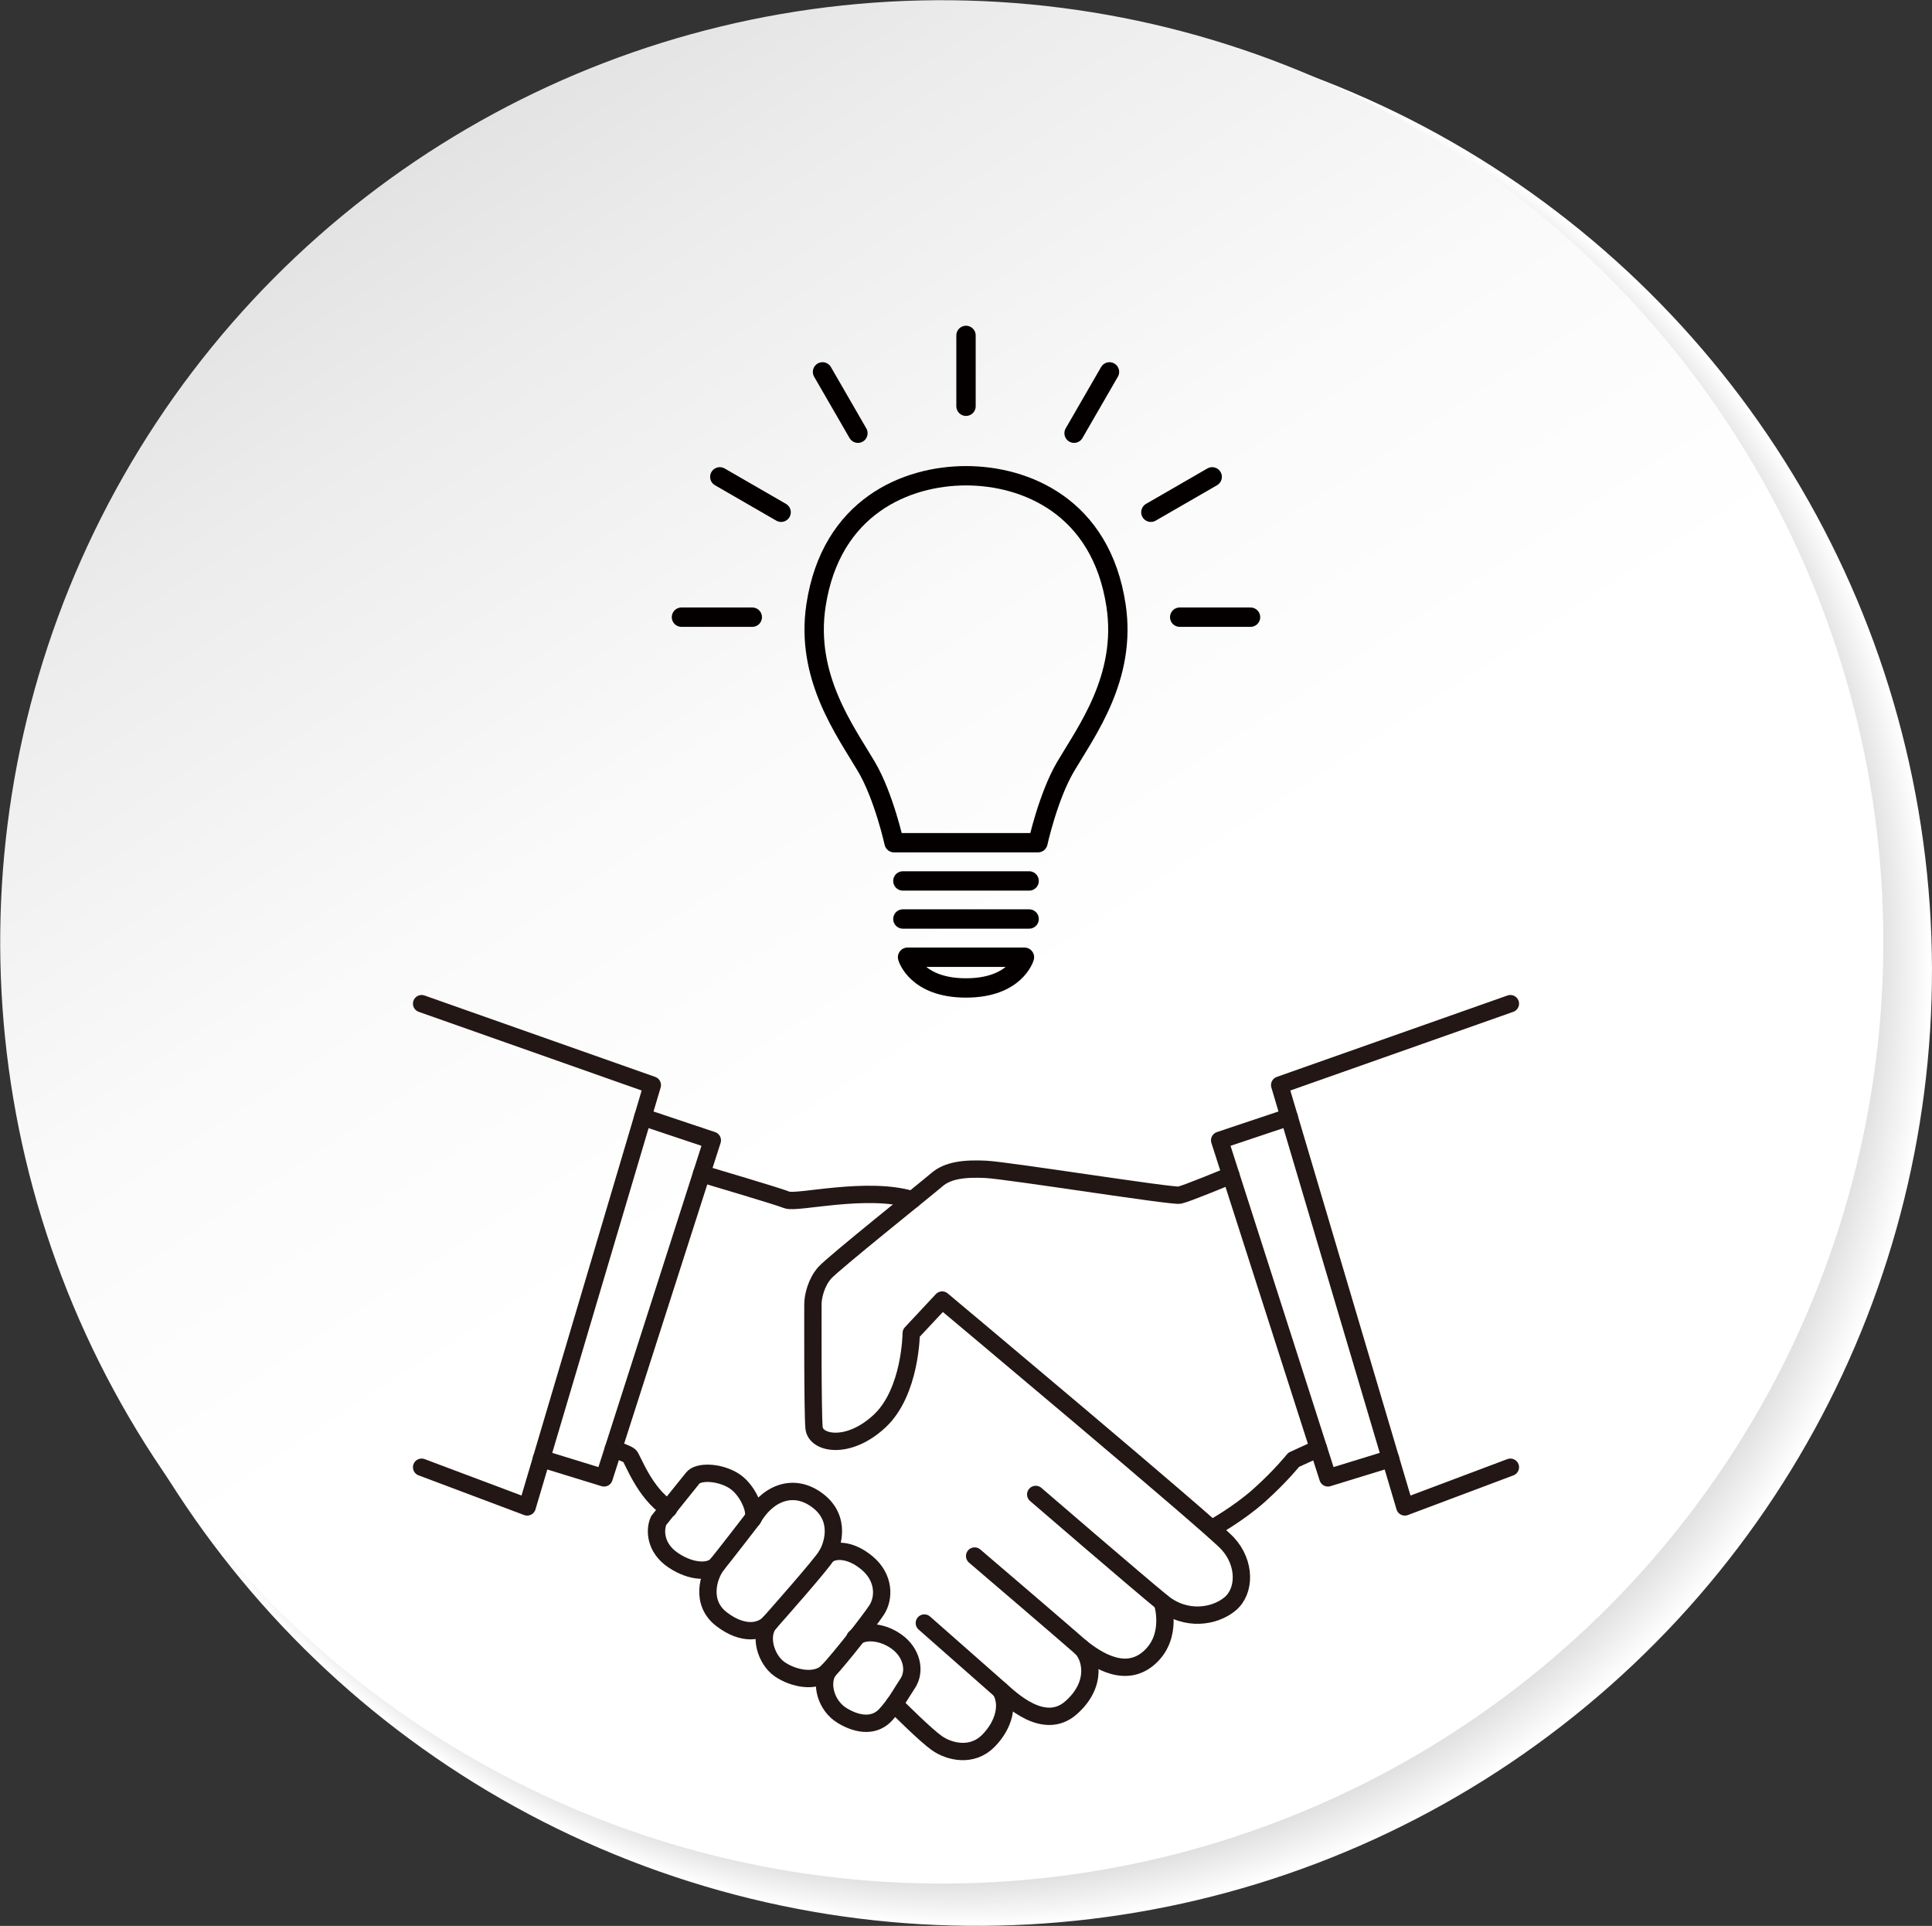 <?xml version="1.0" encoding="UTF-8"?><svg xmlns="http://www.w3.org/2000/svg" xmlns:xlink="http://www.w3.org/1999/xlink" viewBox="0 0 135.849 135.407"><rect x="0" y="0" width="135.849" height="135.407" fill="#333333" stroke="none"/><defs><style>.cls-1{fill:#f3f3f3;}.cls-2{fill:#f6f6f6;}.cls-3{fill:#f7f7f7;}.cls-4{fill:#f2f2f2;}.cls-5{fill:#f9f9f9;}.cls-6{fill:#f8f8f8;}.cls-7{fill:#eee;}.cls-8{fill:#ebebeb;}.cls-9{fill:#f0f0f0;}.cls-10{fill:#eaeaea;}.cls-11{fill:#e9e9e9;}.cls-12{fill:#e6e6e6;}.cls-13{fill:#f4f4f4;}.cls-14{fill:#f5f5f5;}.cls-15{fill:#fcfcfc;}.cls-16{fill:#e7e7e7;}.cls-17{fill:#e3e3e3;}.cls-18{fill:#ededed;}.cls-19{fill:#fff;}.cls-20{fill:#e8e8e8;}.cls-21{fill:#f1f1f1;}.cls-22{fill:#ececec;}.cls-23{fill:#fefefe;}.cls-24{fill:#fafafa;}.cls-25{fill:#fbfbfb;}.cls-26{fill:#e5e5e5;}.cls-27{fill:#e2e2e2;}.cls-28{fill:#efefef;}.cls-29{fill:#e4e4e4;}.cls-30{fill:#fdfdfd;}.cls-31{fill:#919191;}.cls-32{fill:#969696;}.cls-33{fill:#999;}.cls-34{fill:#989898;}.cls-35{fill:#979797;}.cls-36{fill:#9c9c9c;}.cls-37{fill:#a1a1a1;}.cls-38{fill:#9f9f9f;}.cls-39{fill:#929292;}.cls-40{fill:#a0a0a0;}.cls-41{fill:#b4b4b4;}.cls-42{fill:#b5b5b5;}.cls-43{fill:#b7b7b7;}.cls-44{fill:#b8b8b8;}.cls-45{fill:#9d9d9d;}.cls-46{fill:#9e9e9e;}.cls-47{fill:#b9b9b9;}.cls-48{fill:#c2c2c2;}.cls-49{fill:#b3b3b3;}.cls-50{fill:#c1c1c1;}.cls-51{fill:#b6b6b6;}.cls-52{fill:#bababa;}.cls-53{fill:#939393;}.cls-54{fill:#cecece;}.cls-55{fill:#cdcdcd;}.cls-56{fill:#acacac;}.cls-57{fill:#a9a9a9;}.cls-58{fill:#a6a6a6;}.cls-59{fill:#b1b1b1;}.cls-60{fill:#aaa;}.cls-61{fill:#bcbcbc;}.cls-62{fill:#a7a7a7;}.cls-63{fill:#b0b0b0;}.cls-64{fill:#d8d8d8;}.cls-65{fill:#a5a5a5;}.cls-66{fill:#b2b2b2;}.cls-67{fill:#aeaeae;}.cls-68{fill:#bbb;}.cls-69{fill:#a4a4a4;}.cls-70{fill:#bfbfbf;}.cls-71{fill:#bdbdbd;}.cls-72{fill:silver;}.cls-73{fill:#ababab;}.cls-74{fill:#bebebe;}.cls-75{fill:#ccc;}.cls-76{fill:#cacaca;}.cls-77{fill:#c9c9c9;}.cls-78{fill:#d0d0d0;}.cls-79{fill:#cfcfcf;}.cls-80{fill:#c7c7c7;}.cls-81{fill:#dedede;}.cls-82{fill:#ddd;}.cls-83{fill:#cbcbcb;}.cls-84{fill:#d2d2d2;}.cls-85{fill:#d1d1d1;}.cls-86{fill:#c3c3c3;}.cls-87{fill:#c4c4c4;}.cls-88{fill:#d6d6d6;}.cls-89{fill:#dcdcdc;}.cls-90{fill:#dbdbdb;}.cls-91{fill:#d3d3d3;}.cls-92{fill:#dadada;}.cls-93{fill:#d4d4d4;}.cls-94{fill:#d9d9d9;}.cls-95{fill:#afafaf;}.cls-96{fill:#e0e0e0;}.cls-97{fill:#adadad;}.cls-98{fill:#d7d7d7;}.cls-99{fill:#c5c5c5;}.cls-100{fill:#c6c6c6;}.cls-101{fill:#e1e1e1;}.cls-102{fill:#c8c8c8;}.cls-103{fill:#d5d5d5;}.cls-104{fill:#dfdfdf;}.cls-105{fill:#a8a8a8;}.cls-106{fill:#a3a3a3;}.cls-107{fill:#9b9b9b;}.cls-108{fill:#949494;}.cls-109{fill:#a2a2a2;}.cls-110{fill:#959595;}.cls-111{fill:#9a9a9a;}.cls-112{mix-blend-mode:multiply;}.cls-113{stroke:#221714;stroke-width:1.219px;}.cls-113,.cls-114{fill:none;stroke-linecap:round;stroke-linejoin:round;}.cls-114{stroke:#040000;stroke-width:1.361px;}.cls-115{isolation:isolate;}.cls-116{fill:url(#_名称未設定グラデーション_4);}</style><linearGradient id="_名称未設定グラデーション_4" x1="508.211" y1="-41.504" x2="601.844" y2="52.129" gradientTransform="translate(-353.958 -296.45) rotate(40.25)" gradientUnits="userSpaceOnUse"><stop offset="0" stop-color="#e3e3e3"/><stop offset=".111" stop-color="#ececec"/><stop offset=".35" stop-color="#fafafa"/><stop offset=".556" stop-color="#fff"/></linearGradient></defs><g class="cls-115"><g id="_レイヤー_2"><g id="_レイヤー_1-2"><g><g><g class="cls-112"><circle class="cls-19" cx="68.689" cy="68.247" r="67.157" transform="translate(-10.455 12.461) rotate(-9.637)"/><ellipse class="cls-23" cx="68.657" cy="68.226" rx="67.09" ry="67.063" transform="translate(-27.418 79.987) rotate(-51.798)"/><ellipse class="cls-30" cx="68.625" cy="68.206" rx="67.022" ry="66.968" transform="translate(-27.412 79.968) rotate(-51.807)"/><ellipse class="cls-15" cx="68.593" cy="68.186" rx="66.955" ry="66.874" transform="translate(-27.408 79.94) rotate(-51.81)"/><ellipse class="cls-25" cx="68.56" cy="68.166" rx="66.887" ry="66.779" transform="translate(-27.404 79.909) rotate(-51.811)"/><ellipse class="cls-24" cx="68.528" cy="68.145" rx="66.82" ry="66.685" transform="translate(-27.4 79.878) rotate(-51.812)"/><ellipse class="cls-5" cx="68.496" cy="68.125" rx="66.752" ry="66.59" transform="translate(-27.396 79.846) rotate(-51.813)"/><ellipse class="cls-6" cx="68.464" cy="68.105" rx="66.685" ry="66.496" transform="translate(-27.392 79.813) rotate(-51.813)"/><ellipse class="cls-3" cx="68.432" cy="68.084" rx="66.617" ry="66.401" transform="translate(-27.389 79.781) rotate(-51.814)"/><ellipse class="cls-2" cx="68.4" cy="68.064" rx="66.55" ry="66.306" transform="translate(-27.385 79.748) rotate(-51.814)"/><ellipse class="cls-14" cx="68.368" cy="68.044" rx="66.482" ry="66.212" transform="translate(-27.381 79.716) rotate(-51.814)"/><ellipse class="cls-13" cx="68.336" cy="68.023" rx="66.415" ry="66.117" transform="translate(-27.377 79.683) rotate(-51.814)"/><ellipse class="cls-1" cx="68.304" cy="68.003" rx="66.347" ry="66.023" transform="translate(-27.374 79.65) rotate(-51.814)"/><ellipse class="cls-4" cx="68.271" cy="67.983" rx="66.28" ry="65.928" transform="translate(-27.37 79.617) rotate(-51.814)"/><ellipse class="cls-21" cx="68.239" cy="67.962" rx="66.212" ry="65.834" transform="translate(-27.366 79.585) rotate(-51.815)"/><ellipse class="cls-9" cx="68.207" cy="67.942" rx="66.145" ry="65.739" transform="translate(-27.363 79.552) rotate(-51.815)"/><ellipse class="cls-28" cx="68.175" cy="67.922" rx="66.077" ry="65.645" transform="translate(-27.359 79.519) rotate(-51.815)"/><ellipse class="cls-7" cx="68.143" cy="67.901" rx="66.009" ry="65.55" transform="translate(-27.355 79.486) rotate(-51.815)"/><ellipse class="cls-18" cx="68.111" cy="67.881" rx="65.942" ry="65.456" transform="translate(-27.351 79.453) rotate(-51.815)"/><ellipse class="cls-22" cx="68.079" cy="67.861" rx="65.874" ry="65.361" transform="translate(-27.348 79.42) rotate(-51.815)"/><ellipse class="cls-8" cx="68.047" cy="67.841" rx="65.807" ry="65.267" transform="translate(-27.344 79.387) rotate(-51.815)"/><ellipse class="cls-10" cx="68.015" cy="67.82" rx="65.739" ry="65.172" transform="translate(-27.34 79.354) rotate(-51.815)"/><ellipse class="cls-11" cx="67.982" cy="67.8" rx="65.672" ry="65.078" transform="translate(-27.337 79.321) rotate(-51.815)"/><ellipse class="cls-20" cx="67.95" cy="67.78" rx="65.604" ry="64.983" transform="translate(-27.333 79.288) rotate(-51.815)"/><ellipse class="cls-16" cx="67.918" cy="67.759" rx="65.537" ry="64.888" transform="translate(-27.329 79.255) rotate(-51.815)"/><ellipse class="cls-12" cx="67.886" cy="67.739" rx="65.469" ry="64.794" transform="translate(-27.325 79.222) rotate(-51.815)"/><ellipse class="cls-26" cx="67.854" cy="67.719" rx="65.402" ry="64.699" transform="translate(-27.322 79.19) rotate(-51.815)"/><ellipse class="cls-29" cx="67.822" cy="67.698" rx="65.334" ry="64.605" transform="translate(-27.318 79.157) rotate(-51.815)"/><ellipse class="cls-17" cx="67.79" cy="67.678" rx="65.267" ry="64.51" transform="translate(-27.314 79.124) rotate(-51.815)"/><ellipse class="cls-27" cx="67.758" cy="67.658" rx="65.199" ry="64.416" transform="translate(-27.311 79.091) rotate(-51.815)"/><ellipse class="cls-101" cx="67.726" cy="67.637" rx="65.132" ry="64.321" transform="translate(-27.307 79.058) rotate(-51.815)"/><ellipse class="cls-96" cx="67.693" cy="67.617" rx="65.064" ry="64.227" transform="translate(-27.303 79.025) rotate(-51.815)"/><ellipse class="cls-104" cx="67.661" cy="67.597" rx="64.997" ry="64.132" transform="translate(-27.299 78.992) rotate(-51.815)"/><ellipse class="cls-81" cx="67.629" cy="67.576" rx="64.929" ry="64.038" transform="translate(-27.296 78.959) rotate(-51.815)"/><ellipse class="cls-82" cx="67.597" cy="67.556" rx="64.862" ry="63.943" transform="translate(-27.292 78.926) rotate(-51.815)"/><ellipse class="cls-89" cx="67.565" cy="67.536" rx="64.794" ry="63.849" transform="translate(-27.288 78.893) rotate(-51.815)"/><ellipse class="cls-90" cx="67.533" cy="67.516" rx="64.727" ry="63.754" transform="translate(-27.285 78.86) rotate(-51.815)"/><ellipse class="cls-92" cx="67.501" cy="67.495" rx="64.659" ry="63.66" transform="translate(-27.281 78.827) rotate(-51.815)"/><ellipse class="cls-94" cx="67.469" cy="67.475" rx="64.592" ry="63.565" transform="translate(-27.277 78.794) rotate(-51.815)"/><ellipse class="cls-64" cx="67.437" cy="67.455" rx="64.524" ry="63.47" transform="translate(-27.273 78.761) rotate(-51.815)"/><ellipse class="cls-98" cx="67.404" cy="67.434" rx="64.456" ry="63.376" transform="translate(-27.27 78.728) rotate(-51.815)"/><ellipse class="cls-88" cx="67.372" cy="67.414" rx="64.389" ry="63.281" transform="translate(-27.266 78.695) rotate(-51.815)"/><ellipse class="cls-103" cx="67.34" cy="67.394" rx="64.321" ry="63.187" transform="translate(-27.262 78.662) rotate(-51.815)"/><ellipse class="cls-93" cx="67.308" cy="67.373" rx="64.254" ry="63.092" transform="translate(-27.259 78.629) rotate(-51.815)"/><ellipse class="cls-91" cx="67.276" cy="67.353" rx="64.186" ry="62.998" transform="translate(-27.255 78.596) rotate(-51.815)"/><ellipse class="cls-84" cx="67.244" cy="67.333" rx="64.119" ry="62.903" transform="translate(-27.251 78.563) rotate(-51.815)"/><ellipse class="cls-85" cx="67.212" cy="67.312" rx="64.051" ry="62.809" transform="translate(-27.247 78.53) rotate(-51.815)"/><ellipse class="cls-78" cx="67.18" cy="67.292" rx="63.984" ry="62.714" transform="translate(-27.244 78.497) rotate(-51.815)"/><ellipse class="cls-79" cx="67.148" cy="67.272" rx="63.916" ry="62.62" transform="translate(-27.24 78.464) rotate(-51.815)"/><ellipse class="cls-54" cx="67.115" cy="67.252" rx="63.849" ry="62.525" transform="translate(-27.236 78.431) rotate(-51.815)"/><ellipse class="cls-55" cx="67.083" cy="67.231" rx="63.781" ry="62.431" transform="translate(-27.233 78.398) rotate(-51.815)"/><ellipse class="cls-75" cx="67.051" cy="67.211" rx="63.714" ry="62.336" transform="translate(-27.229 78.365) rotate(-51.815)"/><ellipse class="cls-83" cx="67.019" cy="67.191" rx="63.646" ry="62.241" transform="translate(-27.225 78.332) rotate(-51.815)"/><ellipse class="cls-76" cx="66.987" cy="67.17" rx="63.579" ry="62.147" transform="translate(-27.222 78.299) rotate(-51.815)"/><ellipse class="cls-77" cx="66.955" cy="67.15" rx="63.511" ry="62.052" transform="translate(-27.218 78.266) rotate(-51.815)"/><ellipse class="cls-102" cx="66.923" cy="67.13" rx="63.444" ry="61.958" transform="translate(-27.214 78.233) rotate(-51.815)"/><ellipse class="cls-102" cx="66.891" cy="67.109" rx="63.376" ry="61.863" transform="translate(-27.21 78.2) rotate(-51.816)"/><ellipse class="cls-80" cx="66.859" cy="67.089" rx="63.309" ry="61.769" transform="translate(-27.207 78.167) rotate(-51.816)"/><ellipse class="cls-100" cx="66.826" cy="67.069" rx="63.241" ry="61.674" transform="translate(-27.203 78.134) rotate(-51.816)"/><ellipse class="cls-99" cx="66.794" cy="67.048" rx="63.174" ry="61.58" transform="translate(-27.199 78.101) rotate(-51.816)"/><ellipse class="cls-87" cx="66.762" cy="67.028" rx="63.106" ry="61.485" transform="translate(-27.196 78.068) rotate(-51.816)"/><ellipse class="cls-86" cx="66.73" cy="67.008" rx="63.039" ry="61.391" transform="translate(-27.192 78.035) rotate(-51.816)"/><ellipse class="cls-48" cx="66.698" cy="66.987" rx="62.971" ry="61.296" transform="translate(-27.188 78.002) rotate(-51.816)"/><ellipse class="cls-50" cx="66.666" cy="66.967" rx="62.903" ry="61.202" transform="translate(-27.184 77.969) rotate(-51.816)"/><ellipse class="cls-72" cx="66.634" cy="66.947" rx="62.836" ry="61.107" transform="translate(-27.181 77.936) rotate(-51.816)"/><ellipse class="cls-70" cx="66.602" cy="66.927" rx="62.768" ry="61.013" transform="translate(-27.177 77.903) rotate(-51.816)"/><ellipse class="cls-74" cx="66.57" cy="66.906" rx="62.701" ry="60.918" transform="translate(-27.173 77.87) rotate(-51.816)"/><ellipse class="cls-71" cx="66.537" cy="66.886" rx="62.633" ry="60.823" transform="translate(-27.17 77.837) rotate(-51.816)"/><ellipse class="cls-61" cx="66.505" cy="66.866" rx="62.566" ry="60.729" transform="translate(-27.166 77.804) rotate(-51.816)"/><ellipse class="cls-68" cx="66.473" cy="66.845" rx="62.498" ry="60.634" transform="translate(-27.162 77.771) rotate(-51.816)"/><ellipse class="cls-52" cx="66.441" cy="66.825" rx="62.431" ry="60.54" transform="translate(-27.159 77.738) rotate(-51.816)"/><ellipse class="cls-47" cx="66.409" cy="66.805" rx="62.363" ry="60.445" transform="translate(-27.155 77.706) rotate(-51.816)"/><ellipse class="cls-44" cx="66.377" cy="66.784" rx="62.296" ry="60.351" transform="translate(-27.151 77.673) rotate(-51.816)"/><ellipse class="cls-43" cx="66.345" cy="66.764" rx="62.228" ry="60.256" transform="translate(-27.147 77.64) rotate(-51.816)"/><ellipse class="cls-51" cx="66.313" cy="66.744" rx="62.161" ry="60.162" transform="translate(-27.144 77.607) rotate(-51.816)"/><ellipse class="cls-42" cx="66.281" cy="66.723" rx="62.093" ry="60.067" transform="translate(-27.14 77.574) rotate(-51.816)"/><ellipse class="cls-41" cx="66.248" cy="66.703" rx="62.026" ry="59.973" transform="translate(-27.136 77.541) rotate(-51.816)"/><ellipse class="cls-49" cx="66.216" cy="66.683" rx="61.958" ry="59.878" transform="translate(-27.133 77.508) rotate(-51.816)"/><ellipse class="cls-66" cx="66.184" cy="66.662" rx="61.891" ry="59.784" transform="translate(-27.129 77.475) rotate(-51.816)"/><ellipse class="cls-59" cx="66.152" cy="66.642" rx="61.823" ry="59.689" transform="translate(-27.125 77.442) rotate(-51.816)"/><ellipse class="cls-63" cx="66.12" cy="66.622" rx="61.756" ry="59.594" transform="translate(-27.121 77.409) rotate(-51.816)"/><ellipse class="cls-95" cx="66.088" cy="66.602" rx="61.688" ry="59.5" transform="translate(-27.118 77.376) rotate(-51.816)"/><ellipse class="cls-67" cx="66.056" cy="66.581" rx="61.621" ry="59.405" transform="translate(-27.114 77.343) rotate(-51.816)"/><ellipse class="cls-97" cx="66.024" cy="66.561" rx="61.553" ry="59.311" transform="translate(-27.11 77.31) rotate(-51.816)"/><ellipse class="cls-56" cx="65.992" cy="66.541" rx="61.486" ry="59.216" transform="translate(-27.107 77.277) rotate(-51.816)"/><ellipse class="cls-73" cx="65.959" cy="66.52" rx="61.418" ry="59.122" transform="translate(-27.103 77.244) rotate(-51.816)"/><ellipse class="cls-60" cx="65.927" cy="66.5" rx="61.35" ry="59.027" transform="translate(-27.099 77.211) rotate(-51.816)"/><ellipse class="cls-57" cx="65.895" cy="66.48" rx="61.283" ry="58.933" transform="translate(-27.096 77.178) rotate(-51.816)"/><ellipse class="cls-105" cx="65.863" cy="66.459" rx="61.215" ry="58.838" transform="translate(-27.092 77.145) rotate(-51.816)"/><ellipse class="cls-62" cx="65.831" cy="66.439" rx="61.148" ry="58.744" transform="translate(-27.088 77.112) rotate(-51.816)"/><ellipse class="cls-58" cx="65.799" cy="66.419" rx="61.08" ry="58.649" transform="translate(-27.084 77.079) rotate(-51.816)"/><ellipse class="cls-65" cx="65.767" cy="66.398" rx="61.013" ry="58.555" transform="translate(-27.081 77.046) rotate(-51.816)"/><ellipse class="cls-69" cx="65.735" cy="66.378" rx="60.945" ry="58.46" transform="translate(-27.077 77.013) rotate(-51.816)"/><ellipse class="cls-106" cx="65.703" cy="66.358" rx="60.878" ry="58.365" transform="translate(-27.073 76.98) rotate(-51.816)"/><ellipse class="cls-109" cx="65.67" cy="66.337" rx="60.81" ry="58.271" transform="translate(-27.07 76.947) rotate(-51.816)"/><ellipse class="cls-37" cx="65.638" cy="66.317" rx="60.743" ry="58.176" transform="translate(-27.066 76.914) rotate(-51.816)"/><ellipse class="cls-40" cx="65.606" cy="66.297" rx="60.675" ry="58.082" transform="translate(-27.062 76.881) rotate(-51.816)"/><ellipse class="cls-38" cx="65.574" cy="66.277" rx="60.608" ry="57.987" transform="translate(-27.058 76.848) rotate(-51.816)"/><ellipse class="cls-46" cx="65.542" cy="66.256" rx="60.54" ry="57.893" transform="translate(-27.055 76.815) rotate(-51.816)"/><ellipse class="cls-45" cx="65.51" cy="66.236" rx="60.473" ry="57.798" transform="translate(-27.051 76.782) rotate(-51.816)"/><ellipse class="cls-36" cx="65.478" cy="66.216" rx="60.405" ry="57.704" transform="translate(-27.047 76.749) rotate(-51.816)"/><ellipse class="cls-107" cx="65.446" cy="66.195" rx="60.338" ry="57.609" transform="translate(-27.044 76.716) rotate(-51.816)"/><ellipse class="cls-111" cx="65.414" cy="66.175" rx="60.27" ry="57.515" transform="translate(-27.04 76.683) rotate(-51.816)"/><ellipse class="cls-33" cx="65.381" cy="66.155" rx="60.203" ry="57.42" transform="translate(-27.036 76.65) rotate(-51.816)"/><ellipse class="cls-34" cx="65.349" cy="66.134" rx="60.135" ry="57.326" transform="translate(-27.033 76.617) rotate(-51.816)"/><ellipse class="cls-35" cx="65.317" cy="66.114" rx="60.068" ry="57.231" transform="translate(-27.029 76.584) rotate(-51.816)"/><ellipse class="cls-32" cx="65.285" cy="66.094" rx="60" ry="57.137" transform="translate(-27.025 76.551) rotate(-51.816)"/><ellipse class="cls-110" cx="65.253" cy="66.073" rx="59.933" ry="57.042" transform="translate(-27.021 76.518) rotate(-51.816)"/><ellipse class="cls-108" cx="65.221" cy="66.053" rx="59.865" ry="56.947" transform="translate(-27.018 76.485) rotate(-51.816)"/><ellipse class="cls-53" cx="65.189" cy="66.033" rx="59.797" ry="56.853" transform="translate(-27.014 76.452) rotate(-51.816)"/><ellipse class="cls-39" cx="65.157" cy="66.013" rx="59.73" ry="56.758" transform="translate(-27.01 76.419) rotate(-51.816)"/><ellipse class="cls-31" cx="65.125" cy="65.992" rx="59.662" ry="56.664" transform="translate(-27.007 76.386) rotate(-51.816)"/></g><circle class="cls-116" cx="66.222" cy="66.222" r="66.208" transform="translate(-23.542 39.517) rotate(-28.432)"/></g><g><polyline class="cls-113" points="106.203 103.159 98.781 105.95 89.981 76.29 106.203 70.566"/><polyline class="cls-113" points="90.648 78.538 85.761 80.174 93.373 103.908 97.775 102.554"/><polyline class="cls-113" points="29.646 70.566 45.868 76.29 37.068 105.95 29.646 103.159"/><polyline class="cls-113" points="45.2 78.538 50.087 80.174 42.475 103.908 38.073 102.554"/><path class="cls-113" d="m72.827,105.072s7.247,6.245,8.904,7.591,3.694,1.002,4.763.104c1.073-.895,1.106-2.862-.17-4.245-1.28-1.379-20.077-17.116-20.077-17.116l-2.174,2.327s-.025,4.141-2.228,6.187c-2.199,2.046-4.502,1.582-4.605.468s-.079-8.154-.079-8.697.232-1.528.828-2.199c.596-.675,7.144-5.906,7.893-6.552s1.893-.803,3.441-.725c1.557.079,13.099,1.917,13.617,1.814.472-.095,3.156-1.205,3.611-1.396"/><path class="cls-113" d="m85.243,107.453s1.839-1.01,3.313-2.332c1.474-1.317,2.41-2.485,2.41-2.485l1.744-.799"/><path class="cls-113" d="m70.359,118.842c.572.957.286,2.381-.853,3.545-1.139,1.164-2.742.803-3.649.157-.803-.576-2.572-2.34-2.969-2.737"/><path class="cls-113" d="m64.995,114.114s4.694,4.141,5.367,4.728c.673.587,3.037,2.916,4.952,1.225,1.915-1.691,1.38-3.624.69-4.245-.69-.621-7.472-6.419-7.472-6.419"/><path class="cls-113" d="m76.004,115.822c1.208.966,3.192,2.209,4.849.69,1.657-1.519.88-3.848.88-3.848"/><path class="cls-113" d="m49.333,82.522c.65.195,5.359,1.586,5.997,1.843.687.277,5.649-.99,8.825-.012"/><path class="cls-113" d="m43.126,101.875c.199.066.965.323,1.143.48.207.182,1.01,2.588,2.746,3.727"/><path class="cls-113" d="m46.315,106.91c-.285.621-.285,1.915,1.035,2.795,1.32.88,2.614.854,3.08.285.466-.569,2.148-2.744,2.485-3.184.336-.44-.311-2.122-1.398-2.744-1.087-.621-2.433-.595-2.795-.155-.362.44-2.407,3.002-2.407,3.002Z"/><path class="cls-113" d="m50.431,109.99c-.621.777-1.217,2.692.311,3.857,1.527,1.165,2.795.906,3.391.233.595-.673,3.572-4.038,3.986-4.711.414-.673,1.087-2.588-.647-3.883-1.734-1.294-3.572-.44-4.556,1.32"/><path class="cls-113" d="m54.132,114.08c-.802.88-.285,2.614.699,3.287.984.673,2.588.984,3.391.129.802-.854,2.873-3.468,3.417-4.297.544-.828.569-2.252-.647-3.287-1.217-1.035-2.381-.984-2.873-.544"/><path class="cls-113" d="m58.222,117.496c-.544.88-.155,2.433,1.01,3.132,1.165.699,2.304.751,3.054-.078.751-.828,1.066-1.493,1.527-2.174.595-.88.311-2.2-.802-2.977-1.113-.777-2.407-.751-2.899-.233"/></g><g><line class="cls-114" x1="63.486" y1="61.938" x2="72.363" y2="61.938"/><line class="cls-114" x1="63.486" y1="64.613" x2="72.363" y2="64.613"/><path class="cls-114" d="m67.925,69.461c3.503,0,4.109-2.16,4.109-2.16h-8.219s.606,2.16,4.109,2.16Z"/><g><path class="cls-114" d="m67.925,59.25h5.058s.719-3.263,1.936-5.334c1.462-2.489,4.319-6.288,3.556-11.34-1.054-6.981-6.381-9.127-10.55-9.127s-9.496,2.147-10.55,9.127c-.763,5.052,2.094,8.851,3.556,11.34,1.217,2.072,1.936,5.334,1.936,5.334h5.058Z"/><line class="cls-114" x1="67.925" y1="28.562" x2="67.925" y2="23.583"/><line class="cls-114" x1="52.897" y1="43.392" x2="47.918" y2="43.392"/><line class="cls-114" x1="60.325" y1="30.458" x2="57.836" y2="26.147"/><line class="cls-114" x1="54.925" y1="36.016" x2="50.613" y2="33.527"/><line class="cls-114" x1="82.952" y1="43.392" x2="87.931" y2="43.392"/><line class="cls-114" x1="75.524" y1="30.458" x2="78.013" y2="26.147"/><line class="cls-114" x1="80.924" y1="36.016" x2="85.236" y2="33.527"/></g></g></g></g></g></g></svg>